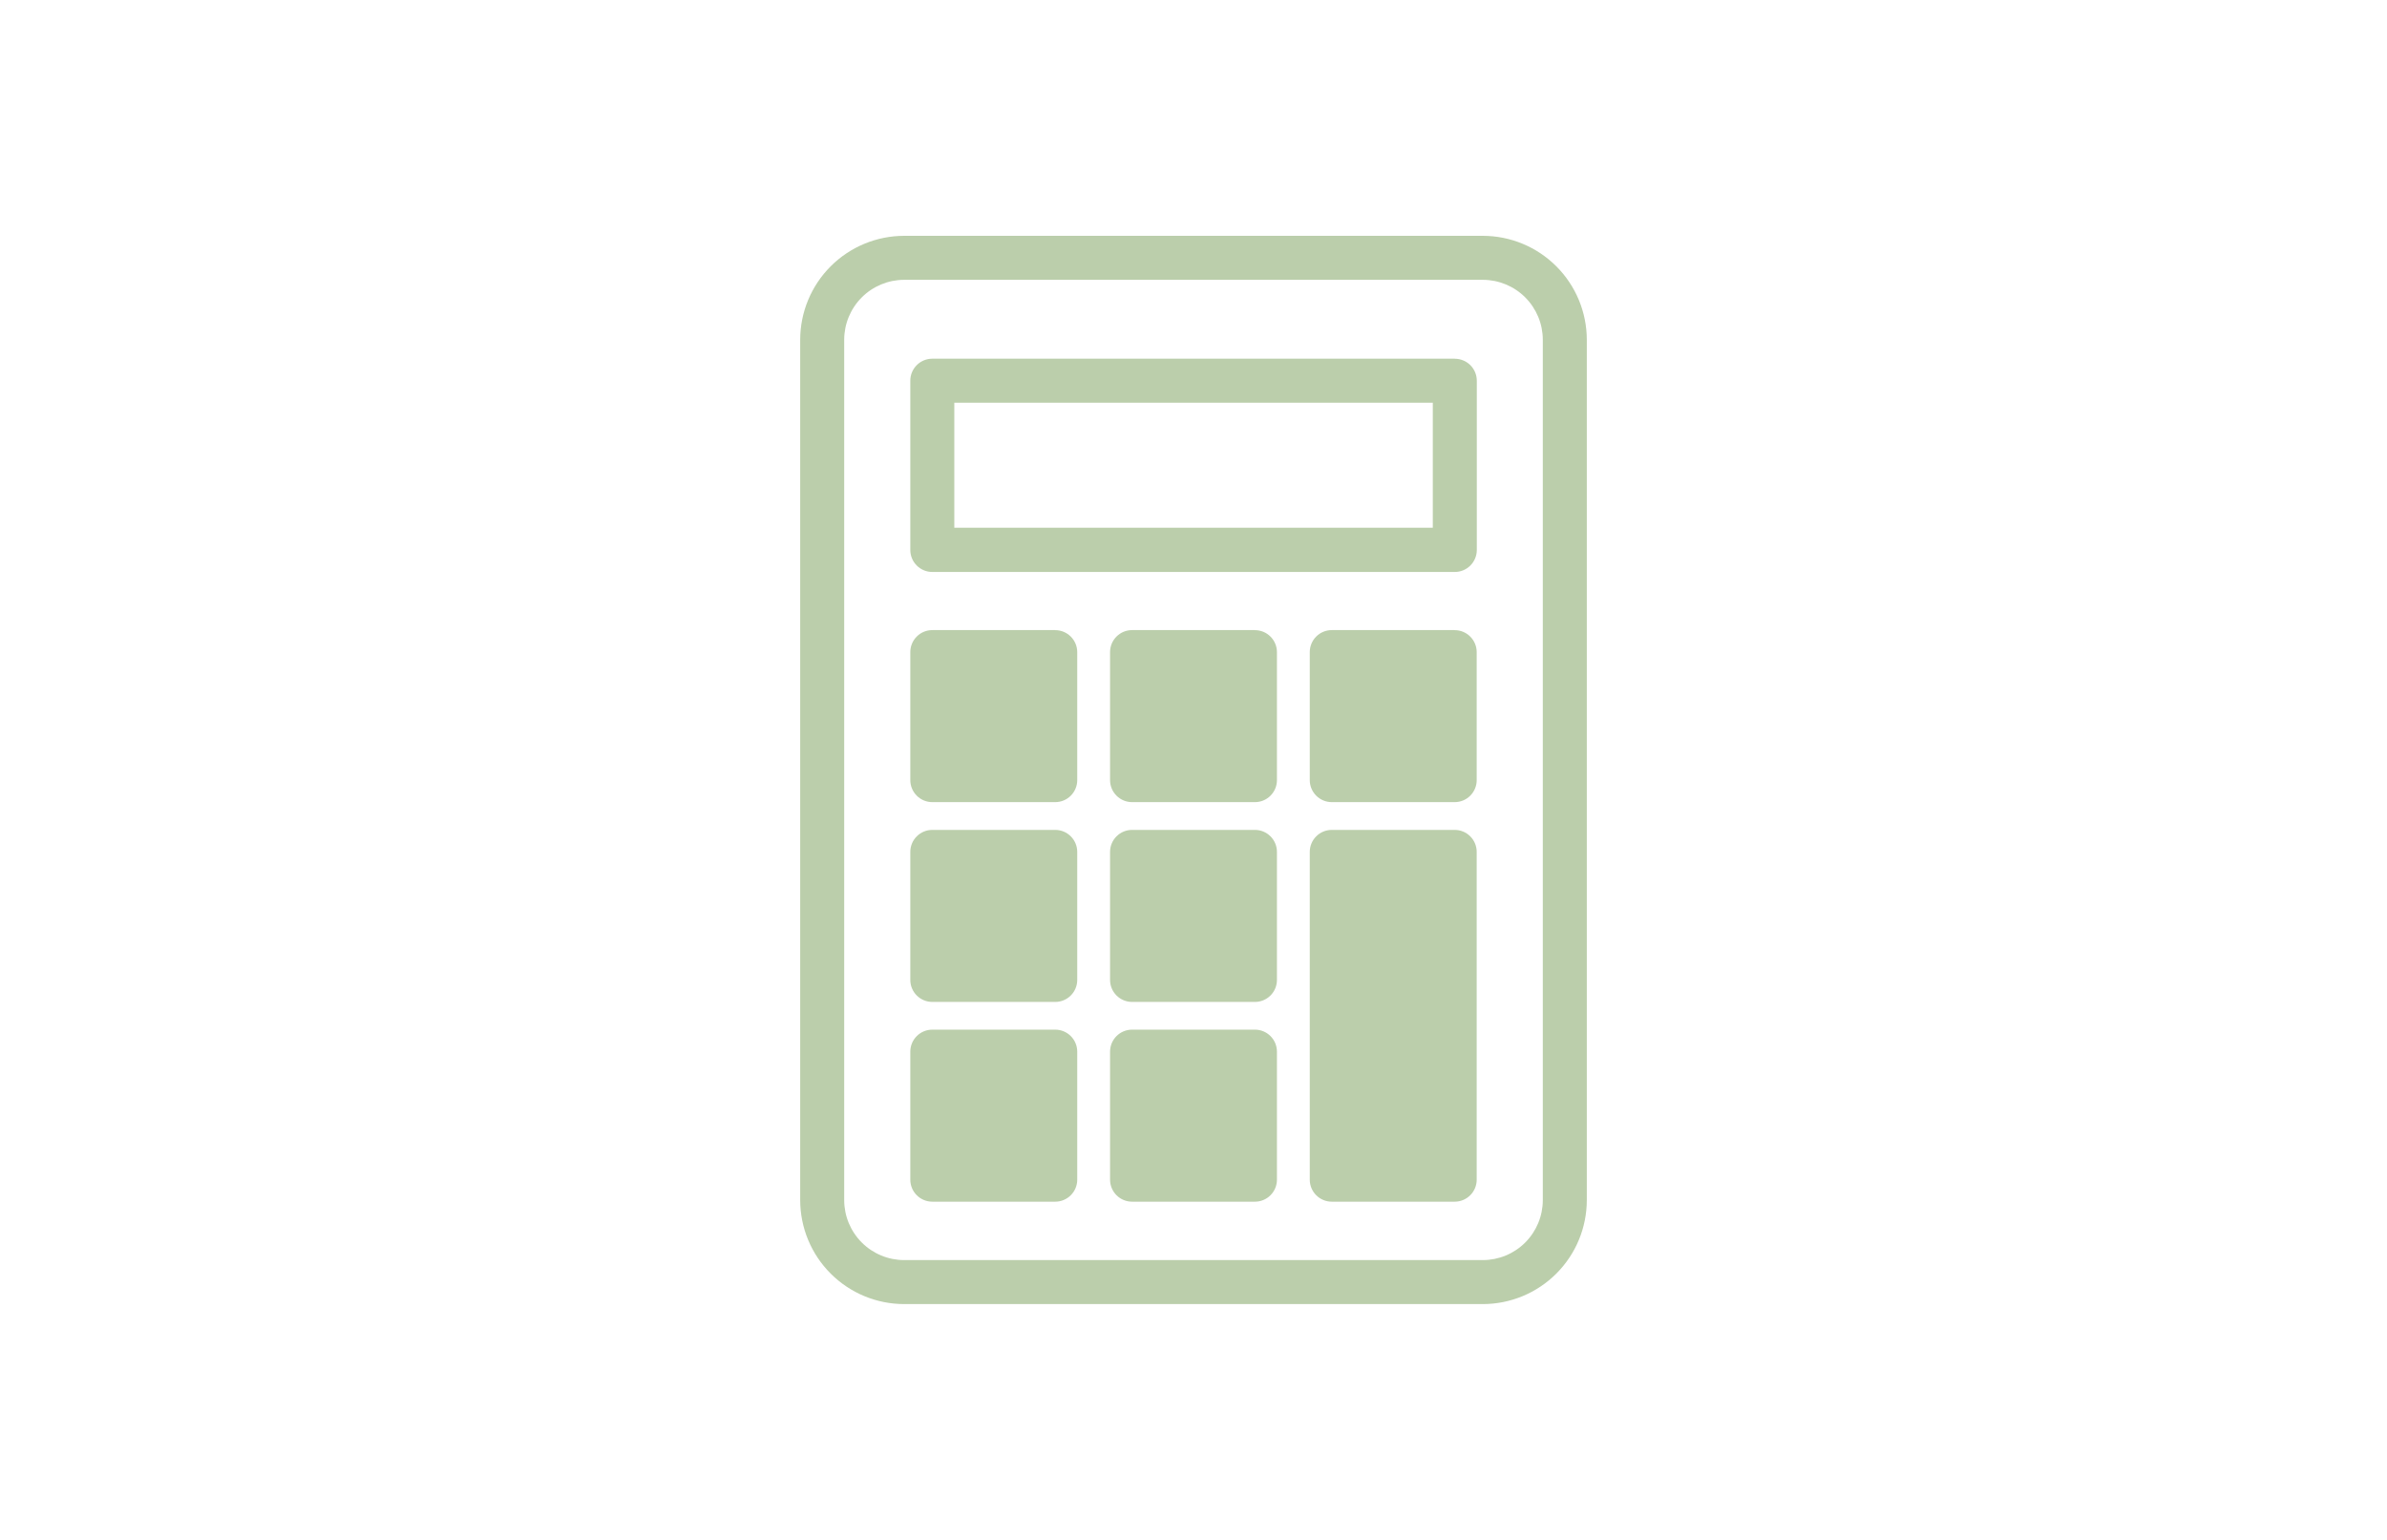 <svg width="434" height="280" viewBox="0 0 434 280" fill="none" xmlns="http://www.w3.org/2000/svg">
<path d="M269.61 42.88H164.39C159.379 42.885 154.575 44.878 151.032 48.422C147.488 51.965 145.495 56.769 145.49 61.78V218.22C145.495 223.231 147.488 228.035 151.032 231.578C154.575 235.122 159.379 237.115 164.39 237.12H269.61C274.621 237.115 279.425 235.122 282.968 231.578C286.512 228.035 288.505 223.231 288.51 218.22V61.78C288.505 56.769 286.512 51.965 282.968 48.422C279.425 44.878 274.621 42.885 269.61 42.88ZM280.51 218.22C280.507 221.11 279.358 223.881 277.315 225.925C275.271 227.968 272.5 229.117 269.61 229.12H164.39C161.5 229.117 158.729 227.968 156.685 225.925C154.642 223.881 153.493 221.11 153.49 218.22V61.78C153.493 58.89 154.642 56.119 156.685 54.075C158.729 52.032 161.5 50.883 164.39 50.88H269.61C272.5 50.883 275.271 52.032 277.315 54.075C279.358 56.119 280.507 58.89 280.51 61.78V218.22ZM264.51 65.22H169.51C168.449 65.22 167.432 65.641 166.682 66.392C165.931 67.142 165.51 68.159 165.51 69.22V100C165.51 101.061 165.931 102.078 166.682 102.828C167.432 103.579 168.449 104 169.51 104H264.51C265.571 104 266.588 103.579 267.338 102.828C268.089 102.078 268.51 101.061 268.51 100V69.23C268.51 68.703 268.406 68.181 268.204 67.695C268.001 67.208 267.705 66.766 267.331 66.394C266.958 66.023 266.514 65.729 266.027 65.529C265.539 65.329 265.017 65.227 264.49 65.23L264.51 65.22ZM260.51 95.95H173.51V73.23H260.51V95.95ZM191.88 114.57H169.51C168.449 114.57 167.432 114.991 166.682 115.742C165.931 116.492 165.51 117.509 165.51 118.57V141.85C165.51 142.911 165.931 143.928 166.682 144.678C167.432 145.429 168.449 145.85 169.51 145.85H191.86C192.921 145.85 193.938 145.429 194.688 144.678C195.439 143.928 195.86 142.911 195.86 141.85V118.58C195.86 117.519 195.439 116.502 194.688 115.752C193.938 115.001 192.921 114.58 191.86 114.58L191.88 114.57ZM228.19 114.57H205.83C204.769 114.57 203.752 114.991 203.002 115.742C202.251 116.492 201.83 117.509 201.83 118.57V141.85C201.83 142.911 202.251 143.928 203.002 144.678C203.752 145.429 204.769 145.85 205.83 145.85H228.17C229.231 145.85 230.248 145.429 230.998 144.678C231.749 143.928 232.17 142.911 232.17 141.85V118.58C232.17 117.519 231.749 116.502 230.998 115.752C230.248 115.001 229.231 114.58 228.17 114.58L228.19 114.57ZM264.51 114.57H242.14C241.079 114.57 240.062 114.991 239.312 115.742C238.561 116.492 238.14 117.509 238.14 118.57V141.85C238.14 142.911 238.561 143.928 239.312 144.678C240.062 145.429 241.079 145.85 242.14 145.85H264.49C265.551 145.85 266.568 145.429 267.318 144.678C268.069 143.928 268.49 142.911 268.49 141.85V118.58C268.49 117.519 268.069 116.502 267.318 115.752C266.568 115.001 265.551 114.58 264.49 114.58L264.51 114.57ZM191.86 150.9H169.51C168.449 150.9 167.432 151.321 166.682 152.072C165.931 152.822 165.51 153.839 165.51 154.9V178.18C165.51 179.241 165.931 180.258 166.682 181.008C167.432 181.759 168.449 182.18 169.51 182.18H191.86C192.921 182.18 193.938 181.759 194.688 181.008C195.439 180.258 195.86 179.241 195.86 178.18V154.9C195.86 153.839 195.439 152.822 194.688 152.072C193.938 151.321 192.921 150.9 191.86 150.9ZM228.17 150.9H205.83C204.769 150.9 203.752 151.321 203.002 152.072C202.251 152.822 201.83 153.839 201.83 154.9V178.18C201.83 179.241 202.251 180.258 203.002 181.008C203.752 181.759 204.769 182.18 205.83 182.18H228.17C229.231 182.18 230.248 181.759 230.998 181.008C231.749 180.258 232.17 179.241 232.17 178.18V154.9C232.17 153.839 231.749 152.822 230.998 152.072C230.248 151.321 229.231 150.9 228.17 150.9ZM264.49 150.9H242.14C241.079 150.9 240.062 151.321 239.312 152.072C238.561 152.822 238.14 153.839 238.14 154.9V214.5C238.14 215.561 238.561 216.578 239.312 217.328C240.062 218.079 241.079 218.5 242.14 218.5H264.49C265.551 218.5 266.568 218.079 267.318 217.328C268.069 216.578 268.49 215.561 268.49 214.5V154.9C268.49 153.839 268.069 152.822 267.318 152.072C266.568 151.321 265.551 150.9 264.49 150.9ZM191.86 187.22H169.51C168.449 187.22 167.432 187.641 166.682 188.392C165.931 189.142 165.51 190.159 165.51 191.22V214.5C165.51 215.561 165.931 216.578 166.682 217.328C167.432 218.079 168.449 218.5 169.51 218.5H191.86C192.921 218.5 193.938 218.079 194.688 217.328C195.439 216.578 195.86 215.561 195.86 214.5V191.22C195.86 190.159 195.439 189.142 194.688 188.392C193.938 187.641 192.921 187.22 191.86 187.22ZM228.17 187.22H205.83C204.769 187.22 203.752 187.641 203.002 188.392C202.251 189.142 201.83 190.159 201.83 191.22V214.5C201.83 215.561 202.251 216.578 203.002 217.328C203.752 218.079 204.769 218.5 205.83 218.5H228.17C229.231 218.5 230.248 218.079 230.998 217.328C231.749 216.578 232.17 215.561 232.17 214.5V191.22C232.17 190.159 231.749 189.142 230.998 188.392C230.248 187.641 229.231 187.22 228.17 187.22Z" fill="#BBCEAB"/>
</svg>
